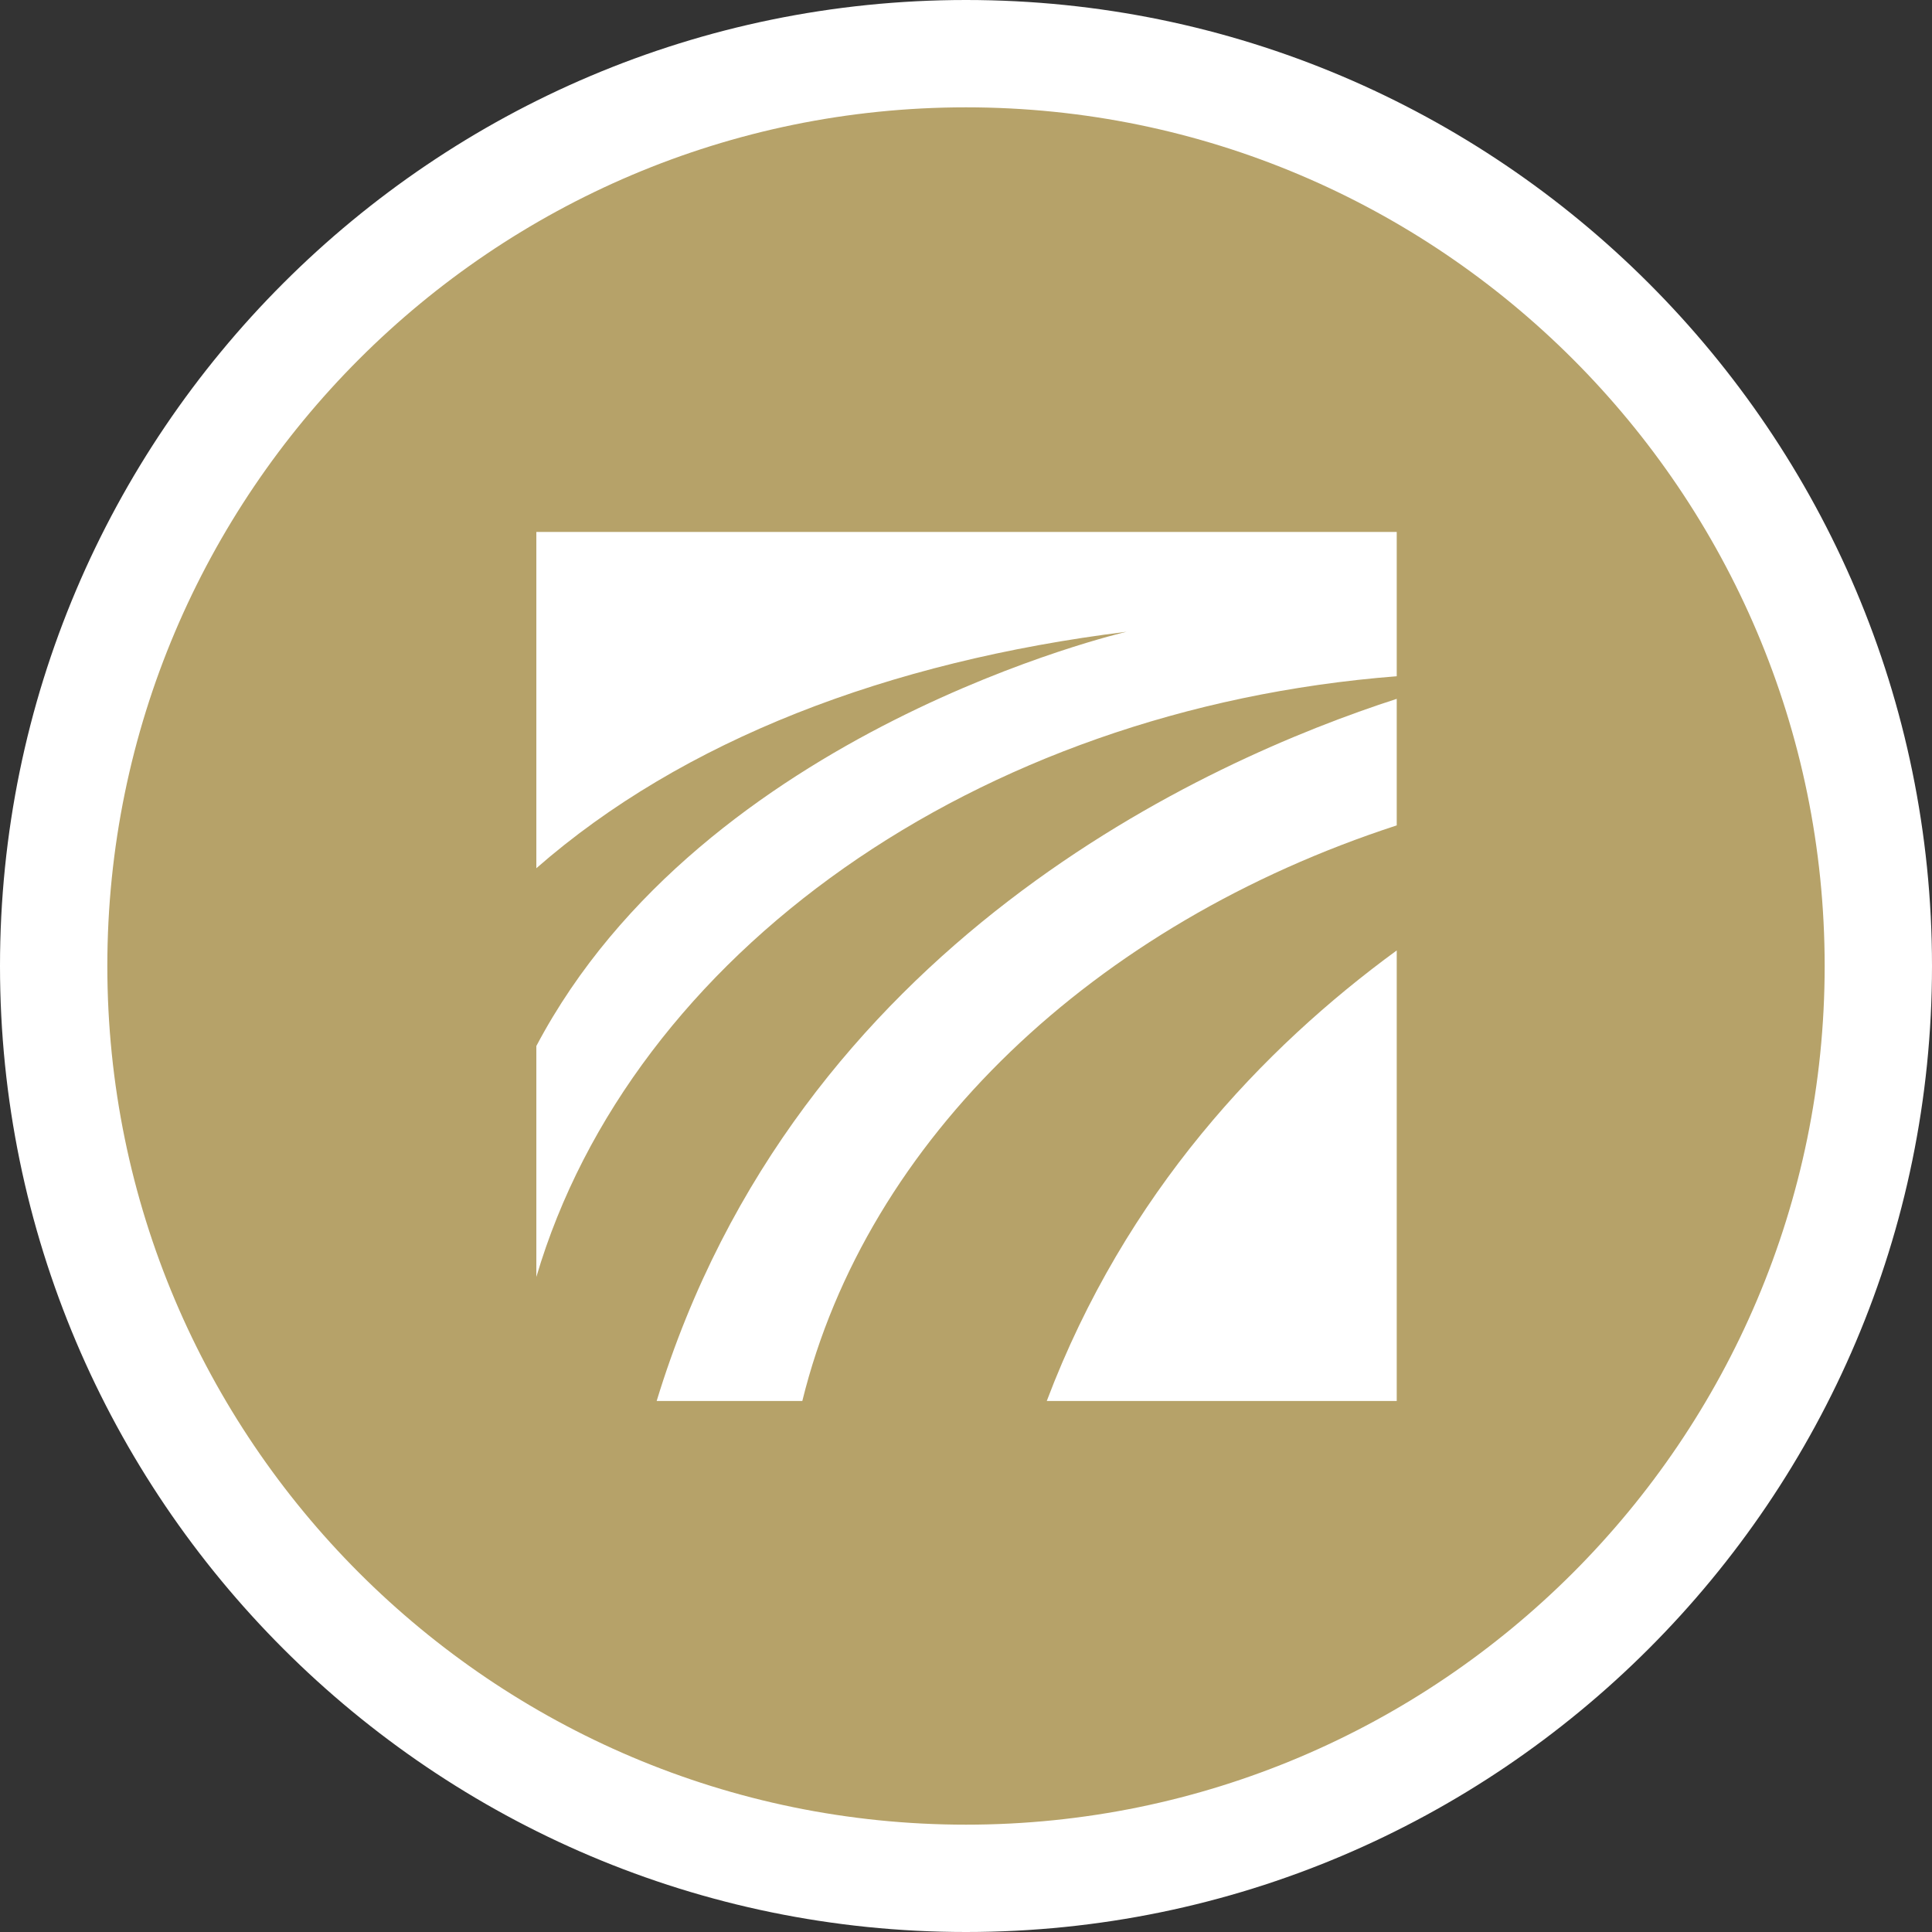 <svg enable-background="new 0 0 36 36" height="36" viewBox="0 0 36 36" width="36" xmlns="http://www.w3.org/2000/svg"><rect x="0" y="0" width="36" height="36" fill="#333333" stroke="none"/><circle cx="18" cy="18" fill="#b6a269" r="17"/><g fill="#fff"><path d="m18 36c-9.925 0-18-8.075-18-18 0-9.926 8.075-18 18-18s18 8.074 18 18c0 9.925-8.075 18-18 18zm0-34c-8.822 0-16 7.178-16 16s7.178 16 16 16 16-7.178 16-16-7.178-16-16-16z"/><path d="m12.236 26.105h2.714c1.202-4.88 5.438-8.889 11.076-10.725v-2.358c-3.522 1.139-11.182 4.546-13.79 13.083"/><path d="m9.994 9.912v6.266c2.723-2.383 6.549-3.854 10.998-4.406 0 0-7.882 1.815-10.998 7.719v4.303c1.776-6.008 8.17-10.58 16.032-11.193v-2.689z"/><path d="m19.505 26.105h6.521v-8.395c-2.492 1.821-5.052 4.514-6.521 8.395"/></g></svg>